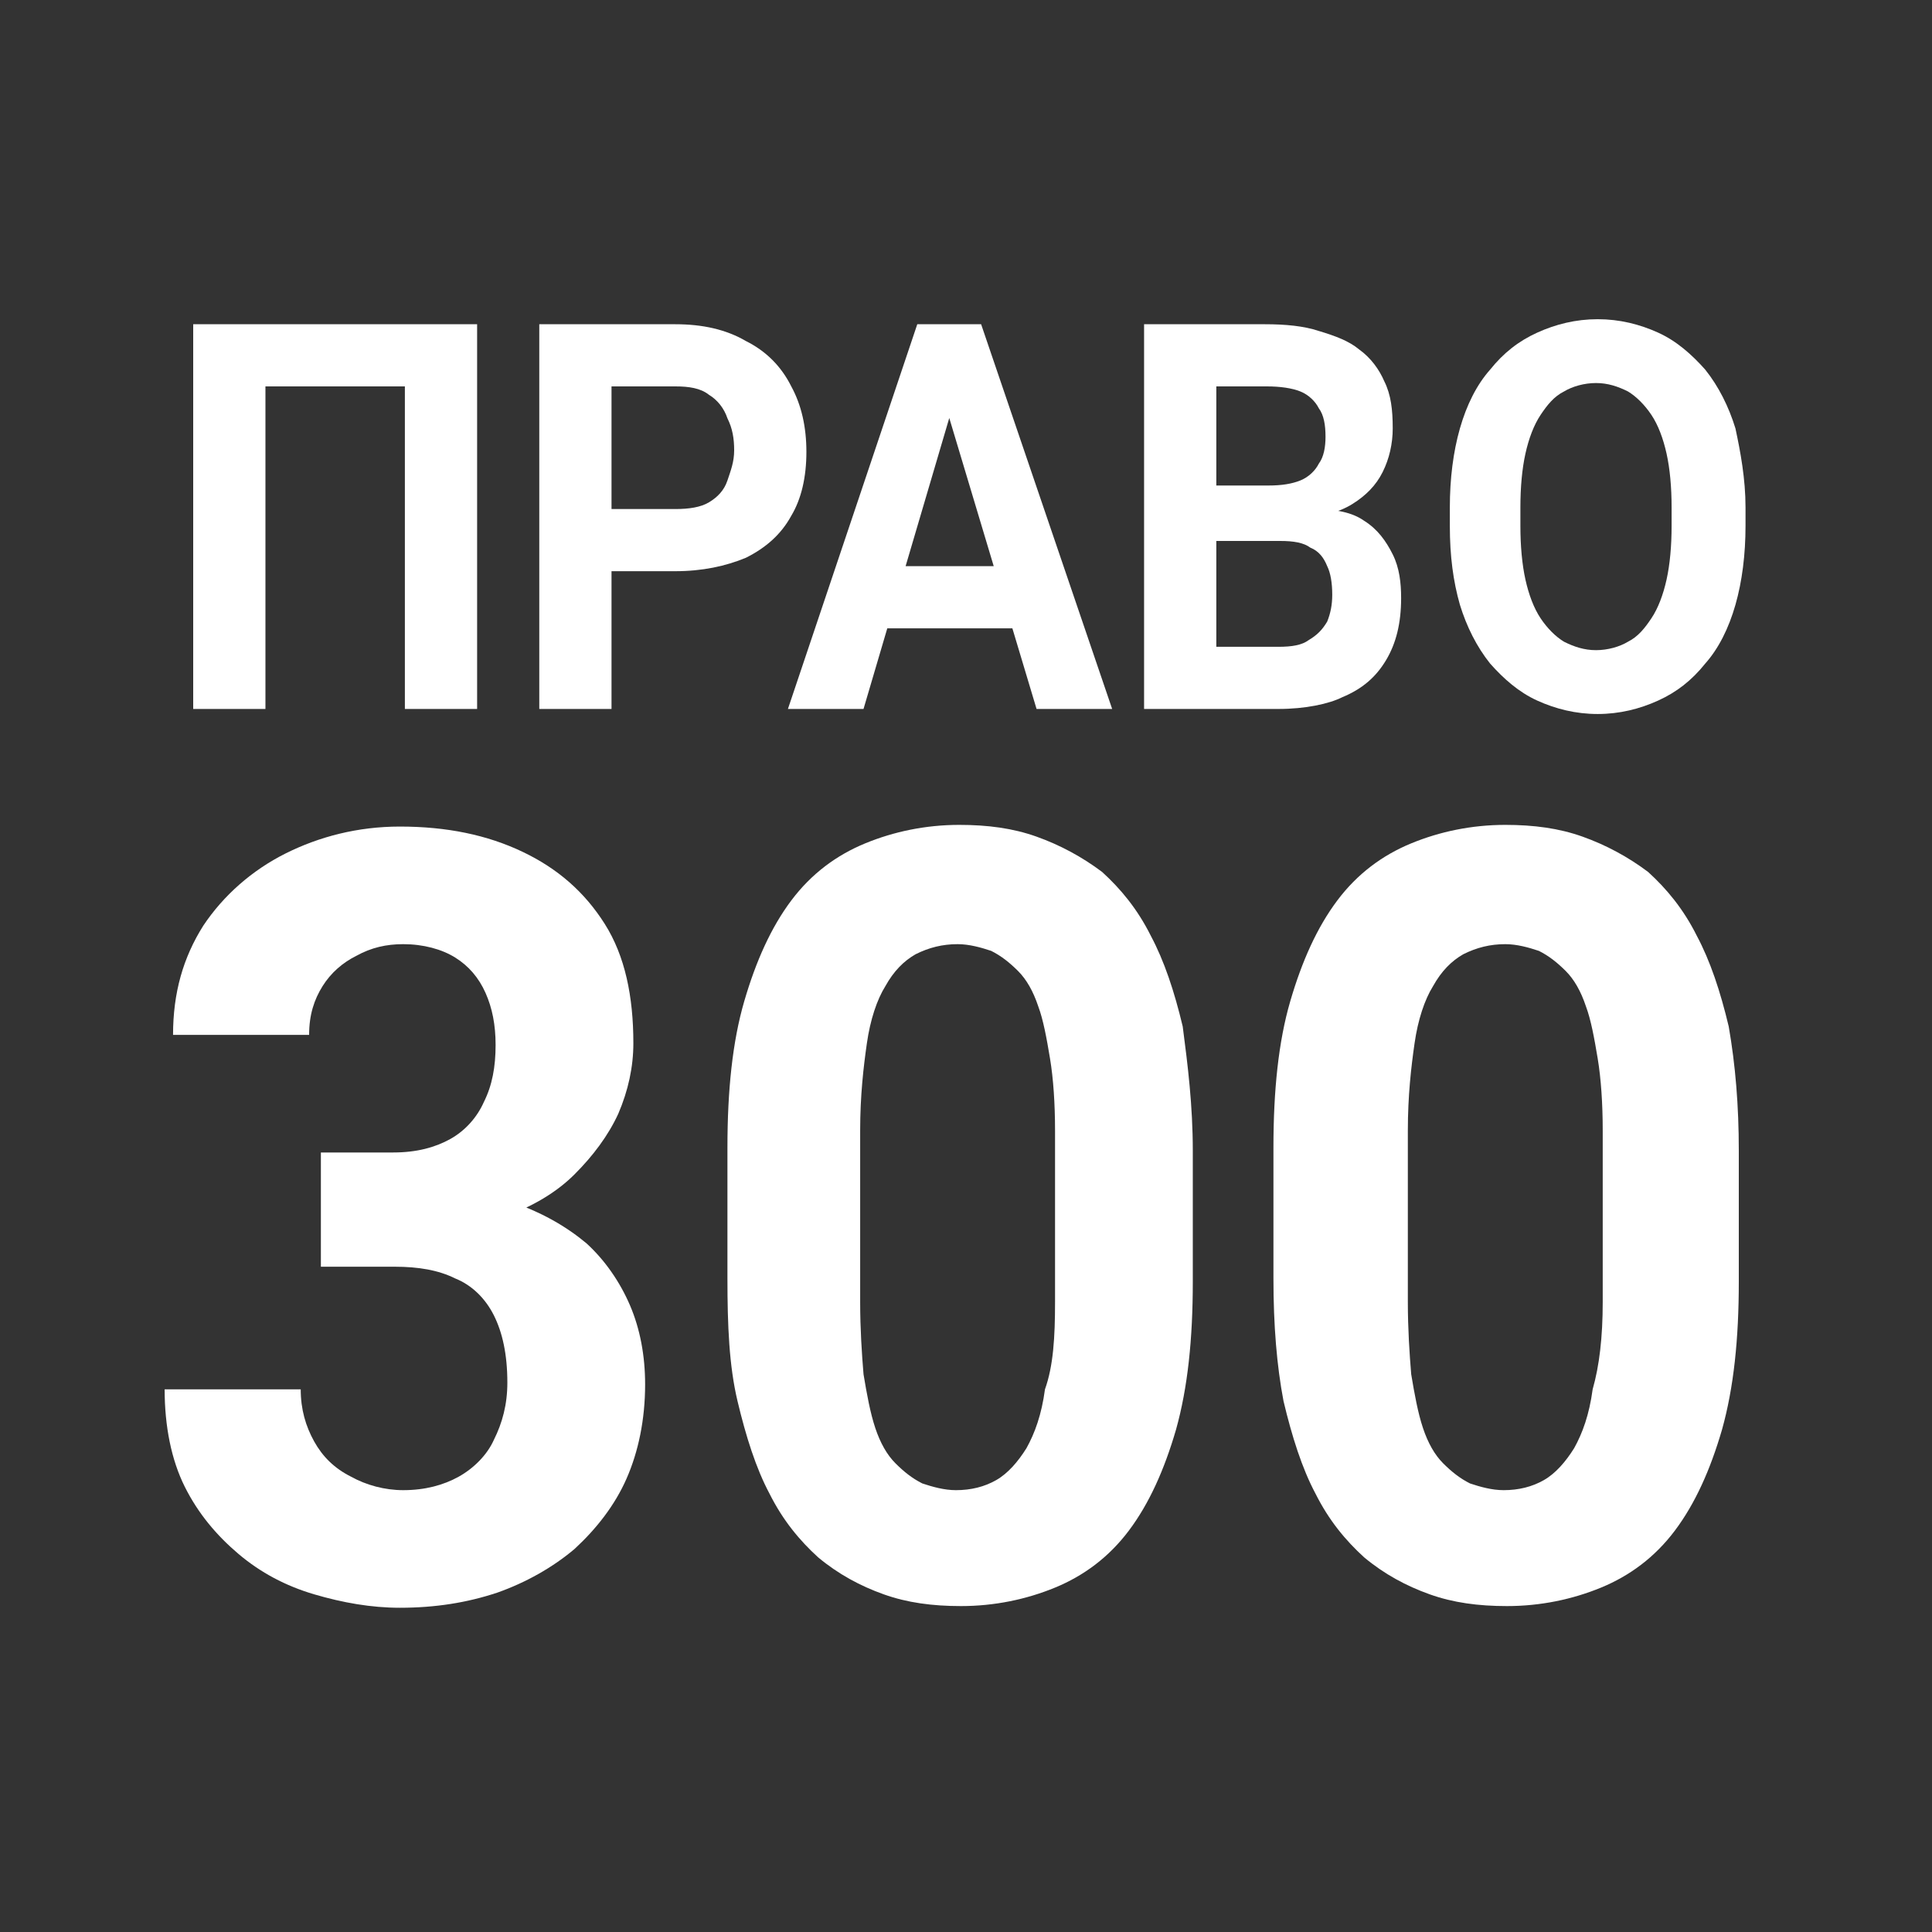 <?xml version="1.0" encoding="UTF-8"?> <!-- Generator: Adobe Illustrator 27.9.0, SVG Export Plug-In . SVG Version: 6.00 Build 0) --> <svg xmlns="http://www.w3.org/2000/svg" xmlns:xlink="http://www.w3.org/1999/xlink" id="Layer_1" x="0px" y="0px" viewBox="0 0 115 115" style="enable-background:new 0 0 115 115;" xml:space="preserve"><rect x="0" y="0" width="115" height="115" fill="#333333" stroke="none"/> <style type="text/css"> .st0{fill:#FFFFFF;} </style> <path class="st0" d="M28.4,19.3v22.9h-4.3V23h-8.3v19.2h-4.3V19.3H28.4z"></path> <path class="st0" d="M40.2,34h-5.3v-3.7h5.3c0.8,0,1.5-0.1,2-0.4c0.5-0.3,0.9-0.7,1.1-1.3s0.4-1.1,0.4-1.8c0-0.7-0.1-1.3-0.4-1.9 c-0.2-0.6-0.6-1.1-1.1-1.4c-0.5-0.4-1.2-0.5-2-0.5h-3.8v19.2h-4.3V19.3h8.1c1.6,0,3,0.3,4.2,1c1.2,0.6,2.1,1.5,2.7,2.7 c0.6,1.1,0.9,2.4,0.9,3.9c0,1.5-0.3,2.8-0.9,3.8c-0.6,1.1-1.5,1.9-2.7,2.5C43.2,33.7,41.8,34,40.2,34z"></path> <path class="st0" d="M57,23.2l-5.6,19h-4.5l7.7-22.9h2.9L57,23.2z M61.7,42.2l-5.7-19l-0.5-3.9h2.9l7.8,22.9H61.7z M61.4,33.7v3.7 h-11v-3.7H61.4z"></path> <path class="st0" d="M76.3,32.1H71l0-3.2h4.5c0.8,0,1.4-0.1,1.9-0.3c0.5-0.2,0.9-0.6,1.1-1c0.3-0.4,0.4-1,0.4-1.6 c0-0.7-0.1-1.3-0.4-1.7c-0.2-0.4-0.6-0.8-1.1-1c-0.5-0.2-1.2-0.3-2-0.3h-3v19.2h-4.3V19.3h7.2c1.2,0,2.3,0.1,3.2,0.4 c1,0.3,1.8,0.6,2.4,1.1c0.7,0.5,1.2,1.2,1.5,1.9c0.4,0.8,0.5,1.7,0.5,2.8c0,0.9-0.2,1.8-0.6,2.6c-0.4,0.8-1,1.4-1.8,1.9 c-0.8,0.5-1.9,0.8-3.2,0.8L76.3,32.1z M76.1,42.2h-6.3l1.7-3.7h4.6c0.8,0,1.4-0.1,1.8-0.4c0.5-0.3,0.8-0.6,1.1-1.1 c0.2-0.5,0.3-1,0.3-1.6c0-0.7-0.1-1.3-0.3-1.7c-0.2-0.5-0.5-0.9-1-1.1c-0.4-0.3-1-0.4-1.8-0.4h-4.1l0-3.2h5.1l1,1.3 c1.3,0,2.3,0.2,3,0.7c0.8,0.5,1.3,1.2,1.7,2c0.4,0.8,0.5,1.7,0.5,2.6c0,1.5-0.3,2.7-0.9,3.7c-0.6,1-1.4,1.7-2.6,2.2 C79.1,41.9,77.7,42.2,76.1,42.2z"></path> <path class="st0" d="M103.9,30.2v1.1c0,1.7-0.2,3.3-0.6,4.7c-0.4,1.4-1,2.6-1.8,3.5c-0.8,1-1.7,1.7-2.8,2.2 c-1.1,0.5-2.3,0.8-3.6,0.8c-1.3,0-2.5-0.3-3.6-0.8c-1.1-0.5-2-1.3-2.8-2.2c-0.8-1-1.4-2.2-1.8-3.5c-0.4-1.4-0.6-2.9-0.6-4.7v-1.1 c0-1.7,0.2-3.3,0.6-4.7c0.4-1.4,1-2.6,1.8-3.5c0.8-1,1.7-1.7,2.8-2.2c1.1-0.5,2.3-0.8,3.6-0.8c1.3,0,2.5,0.3,3.6,0.8 c1.1,0.5,2,1.3,2.8,2.2c0.8,1,1.4,2.2,1.8,3.5C103.6,26.9,103.9,28.5,103.9,30.2z M99.5,31.3v-1.1c0-1.2-0.1-2.3-0.3-3.2 s-0.5-1.7-0.9-2.3c-0.4-0.6-0.9-1.1-1.4-1.4c-0.6-0.3-1.2-0.5-1.9-0.5c-0.7,0-1.4,0.2-1.9,0.5c-0.6,0.3-1,0.8-1.4,1.4 c-0.4,0.6-0.7,1.4-0.9,2.3c-0.2,0.9-0.3,2-0.3,3.2v1.1c0,1.2,0.1,2.3,0.3,3.2c0.2,0.9,0.5,1.7,0.9,2.3c0.4,0.6,0.9,1.1,1.4,1.4 c0.6,0.3,1.2,0.5,1.9,0.5c0.7,0,1.4-0.2,1.9-0.5c0.6-0.3,1-0.8,1.4-1.4c0.4-0.6,0.7-1.4,0.9-2.3C99.4,33.6,99.5,32.5,99.5,31.3z"></path> <path class="st0" d="M19.1,68.6h4.3c1.4,0,2.5-0.3,3.4-0.8c0.9-0.5,1.6-1.3,2-2.2c0.5-1,0.7-2.1,0.7-3.4c0-1.2-0.2-2.2-0.6-3.1 c-0.4-0.9-1-1.6-1.8-2.1c-0.8-0.5-1.9-0.8-3.1-0.8c-1,0-1.9,0.2-2.8,0.7c-0.8,0.4-1.5,1-2,1.8c-0.5,0.8-0.8,1.7-0.8,2.9h-8.1 c0-2.5,0.6-4.6,1.8-6.5c1.2-1.8,2.9-3.3,4.9-4.3c2-1,4.3-1.6,6.8-1.6c2.8,0,5.2,0.5,7.3,1.5c2.1,1,3.7,2.4,4.9,4.3 c1.2,1.9,1.7,4.3,1.7,7.1c0,1.4-0.3,2.8-0.9,4.2c-0.6,1.3-1.5,2.5-2.6,3.6c-1.1,1.1-2.5,1.9-4.1,2.5c-1.6,0.6-3.4,0.9-5.4,0.9h-5.6 V68.6z M19.1,75.4v-4.6h5.6c2.2,0,4.2,0.3,5.9,0.8c1.7,0.6,3.1,1.4,4.3,2.4c1.1,1,2,2.3,2.6,3.7c0.6,1.4,0.9,3,0.9,4.7 c0,2.1-0.4,4-1.1,5.6c-0.7,1.6-1.8,3-3.1,4.2c-1.3,1.1-2.9,2-4.6,2.6c-1.8,0.6-3.7,0.9-5.8,0.9c-1.7,0-3.4-0.3-5.1-0.8 c-1.7-0.5-3.2-1.3-4.5-2.4c-1.3-1.1-2.4-2.4-3.2-4c-0.8-1.6-1.2-3.6-1.2-5.8h8.1c0,1.2,0.3,2.2,0.8,3.1s1.2,1.6,2.2,2.1 c0.9,0.5,2,0.8,3.1,0.8c1.3,0,2.4-0.3,3.3-0.8c0.9-0.5,1.7-1.3,2.1-2.2c0.5-1,0.8-2.1,0.8-3.4c0-1.7-0.3-3-0.8-4 c-0.5-1-1.3-1.8-2.3-2.2c-1-0.5-2.2-0.7-3.6-0.7H19.1z"></path> <path class="st0" d="M71,68.5v7.8c0,3.4-0.3,6.3-1,8.8c-0.7,2.4-1.6,4.4-2.8,6c-1.2,1.6-2.7,2.7-4.4,3.4c-1.7,0.7-3.6,1.1-5.6,1.1 c-1.7,0-3.2-0.2-4.6-0.7c-1.4-0.5-2.7-1.2-3.9-2.2c-1.1-1-2.1-2.2-2.9-3.8c-0.8-1.5-1.4-3.4-1.9-5.5s-0.6-4.5-0.6-7.3v-7.8 c0-3.4,0.3-6.3,1-8.7c0.7-2.4,1.6-4.4,2.8-6c1.2-1.6,2.7-2.7,4.4-3.4c1.7-0.7,3.6-1.1,5.6-1.1c1.7,0,3.2,0.2,4.6,0.7 c1.4,0.5,2.7,1.2,3.9,2.1c1.1,1,2.1,2.2,2.9,3.8c0.8,1.5,1.4,3.3,1.9,5.4C70.7,63.4,71,65.8,71,68.5z M62.8,77.5V67.3 c0-1.6-0.1-3.1-0.3-4.3c-0.2-1.2-0.4-2.3-0.7-3.1c-0.3-0.9-0.7-1.6-1.2-2.1c-0.5-0.5-1-0.9-1.6-1.2c-0.6-0.2-1.3-0.4-2-0.4 c-0.9,0-1.7,0.2-2.5,0.6c-0.7,0.4-1.3,1-1.8,1.9c-0.5,0.8-0.9,2-1.1,3.4c-0.2,1.4-0.4,3.1-0.4,5.2v10.2c0,1.6,0.1,3.1,0.2,4.3 c0.2,1.2,0.4,2.3,0.7,3.2c0.3,0.9,0.7,1.6,1.2,2.1c0.5,0.5,1,0.9,1.6,1.2c0.6,0.2,1.3,0.4,2,0.4c0.9,0,1.7-0.2,2.4-0.6 c0.7-0.4,1.3-1.1,1.8-1.9c0.5-0.9,0.9-2,1.1-3.5C62.7,81.3,62.8,79.6,62.8,77.5z"></path> <path class="st0" d="M103.5,68.5v7.8c0,3.4-0.3,6.3-1,8.8c-0.7,2.4-1.6,4.4-2.8,6c-1.2,1.6-2.7,2.7-4.4,3.4s-3.6,1.1-5.6,1.1 c-1.7,0-3.2-0.2-4.6-0.7c-1.4-0.5-2.7-1.2-3.9-2.2c-1.1-1-2.1-2.2-2.9-3.8c-0.8-1.5-1.4-3.4-1.9-5.5c-0.4-2.1-0.6-4.5-0.6-7.3v-7.8 c0-3.4,0.3-6.3,1-8.7c0.7-2.4,1.6-4.4,2.8-6c1.2-1.6,2.7-2.7,4.4-3.4c1.7-0.7,3.6-1.1,5.6-1.1c1.7,0,3.2,0.2,4.6,0.7 c1.4,0.5,2.7,1.2,3.9,2.1c1.1,1,2.1,2.2,2.9,3.8c0.8,1.5,1.4,3.3,1.9,5.4C103.3,63.4,103.5,65.8,103.5,68.5z M95.4,77.5V67.3 c0-1.6-0.1-3.1-0.3-4.3c-0.2-1.2-0.4-2.3-0.7-3.1c-0.3-0.9-0.7-1.6-1.2-2.1c-0.5-0.5-1-0.9-1.6-1.2c-0.6-0.2-1.3-0.4-2-0.4 c-0.9,0-1.7,0.2-2.5,0.6c-0.7,0.4-1.3,1-1.8,1.9c-0.5,0.8-0.9,2-1.1,3.4c-0.2,1.4-0.4,3.1-0.4,5.2v10.2c0,1.6,0.1,3.1,0.2,4.3 c0.2,1.2,0.4,2.3,0.7,3.2c0.3,0.9,0.7,1.6,1.2,2.1c0.5,0.5,1,0.9,1.6,1.2c0.6,0.2,1.3,0.4,2,0.4c0.9,0,1.7-0.2,2.4-0.6 c0.7-0.4,1.3-1.1,1.8-1.9c0.5-0.9,0.9-2,1.1-3.5C95.2,81.3,95.4,79.6,95.4,77.5z"></path> </svg> 
